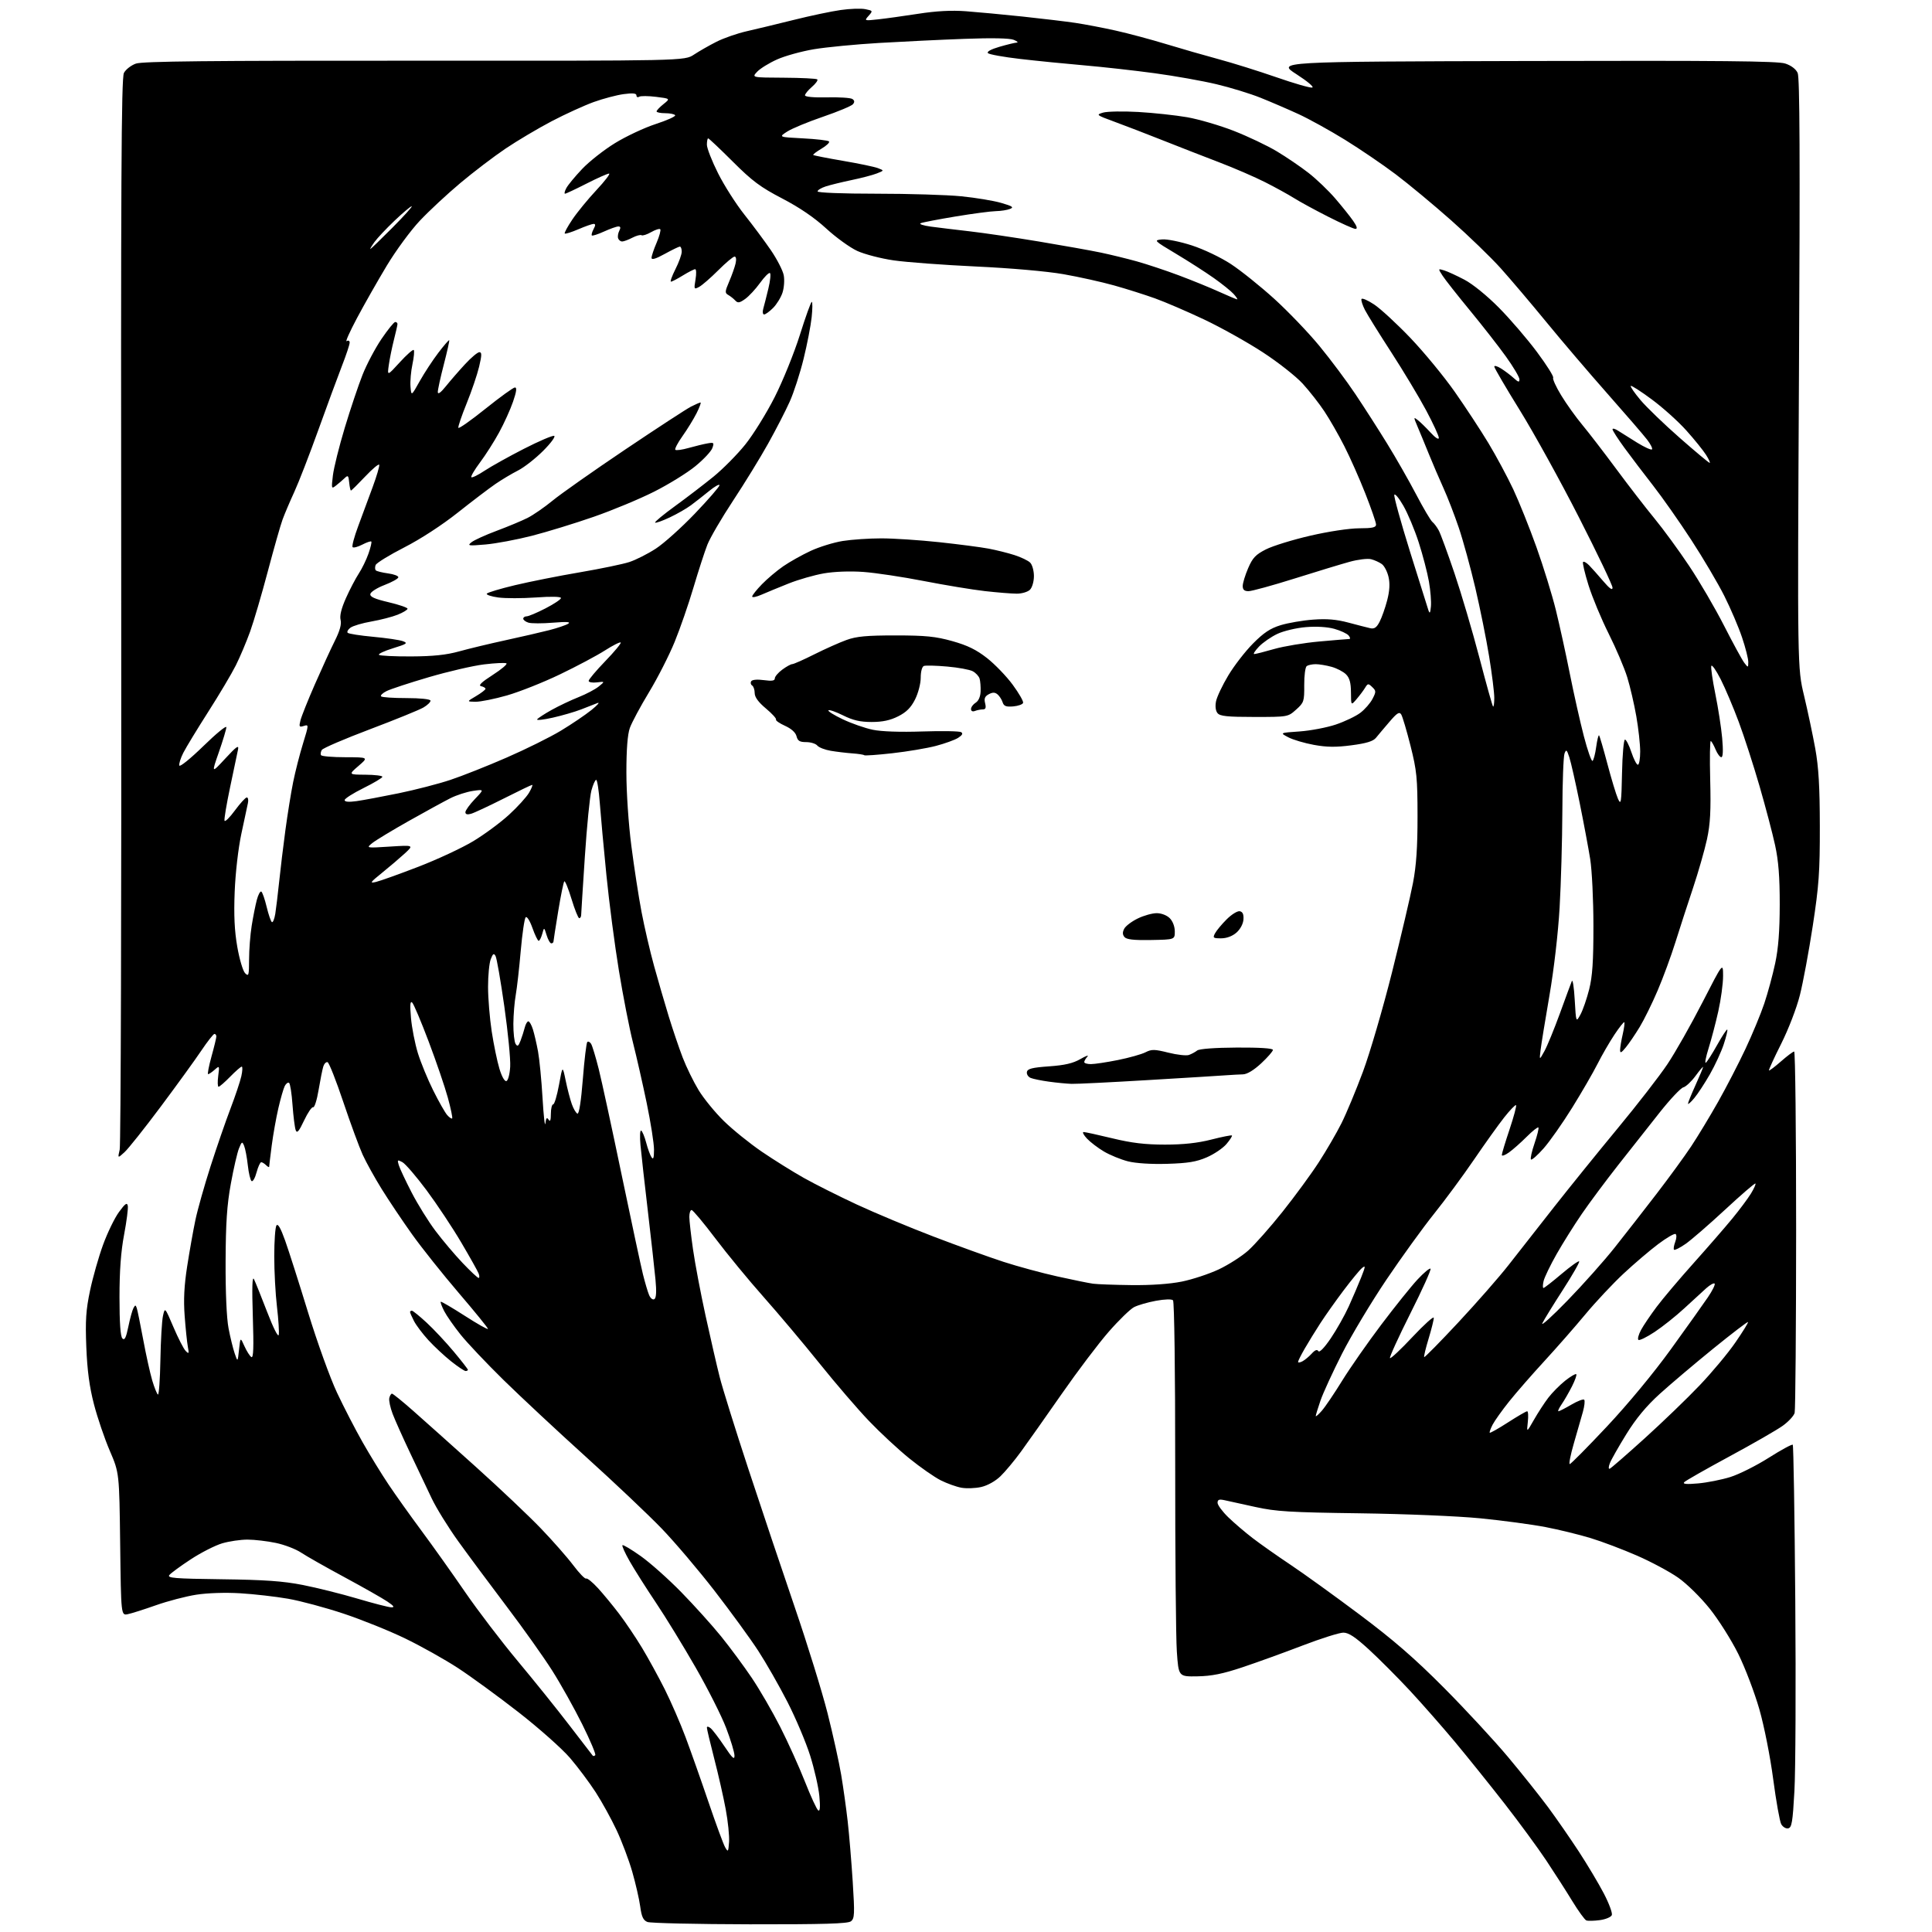 <?xml version="1.0" encoding="UTF-8" standalone="no"?>
<svg 
  version="1.1" 
  xmlns="http://www.w3.org/2000/svg" 
  xmlns:xlink="http://www.w3.org/1999/xlink" 
  xmlns:svg="http://www.w3.org/2000/svg"
  xmlns:rdf="http://www.w3.org/1999/02/22-rdf-syntax-ns#"
  xmlns:cc="http://creativecommons.org/ns#"
  xmlns:dc="http://purl.org/dc/elements/1.1/"
  viewBox="0 0 768 768"
  width="768"
  height="768"
>
<style>svg {background-color: white; }</style>"
<path stroke="none" fill="black" fill-rule="evenodd" d="M298.06,764.94C276.85,764.90 258.53,764.48 257.35,764.01C255.69,763.34 255.04,761.94 254.49,757.82C254.09,754.89 252.66,748.68 251.32,744.01C249.97,739.33 247.17,731.91 245.10,727.51C243.03,723.10 239.31,716.35 236.83,712.50C234.34,708.65 229.75,702.51 226.62,698.85C223.49,695.19 214.31,687.03 206.21,680.71C198.12,674.40 187.22,666.45 182.00,663.04C176.78,659.64 167.39,654.38 161.15,651.36C154.91,648.33 143.88,643.88 136.65,641.47C129.42,639.06 119.45,636.38 114.50,635.52C109.55,634.66 101.00,633.68 95.50,633.35C89.58,632.99 82.45,633.23 78.02,633.92C73.90,634.56 66.70,636.45 62.02,638.10C57.33,639.76 52.29,641.36 50.81,641.66C48.12,642.21 48.12,642.21 47.77,613.86C47.42,585.50 47.42,585.50 43.65,576.72C41.57,571.89 38.74,563.57 37.35,558.22C35.55,551.28 34.68,544.78 34.31,535.50C33.89,524.89 34.16,520.75 35.80,513.00C36.90,507.77 39.23,499.58 40.98,494.79C42.73,490.00 45.57,484.15 47.30,481.79C49.74,478.44 50.51,477.90 50.80,479.30C51.00,480.29 50.34,485.47 49.33,490.80C48.06,497.53 47.50,505.15 47.50,515.70C47.50,525.87 47.88,531.28 48.66,532.06C49.53,532.93 50.11,531.79 51.02,527.36C51.68,524.14 52.59,520.83 53.04,520.00C53.77,518.67 53.92,518.67 54.37,520.00C54.65,520.83 55.80,526.46 56.93,532.53C58.05,538.59 59.67,545.88 60.51,548.73C61.36,551.58 62.38,554.11 62.78,554.36C63.17,554.60 63.62,548.43 63.76,540.65C63.90,532.87 64.36,524.95 64.79,523.05C65.56,519.61 65.56,519.61 68.95,527.55C70.81,531.92 72.99,536.17 73.79,537.00C75.08,538.32 75.19,538.12 74.67,535.34C74.35,533.60 73.78,528.12 73.41,523.17C72.92,516.72 73.20,511.10 74.41,503.34C75.34,497.38 76.80,489.12 77.67,485.00C78.53,480.88 81.24,471.27 83.69,463.65C86.14,456.03 89.70,445.71 91.61,440.72C93.51,435.73 95.46,429.93 95.93,427.82C96.40,425.72 96.48,424.00 96.10,424.00C95.72,424.00 93.65,425.80 91.50,428.00C89.35,430.20 87.28,432.00 86.89,432.00C86.51,432.00 86.44,430.09 86.74,427.75C87.28,423.58 87.26,423.53 85.32,425.25C84.23,426.21 83.07,427.00 82.73,427.00C82.40,427.00 83.00,423.86 84.06,420.01C85.13,416.17 86.00,412.57 86.00,412.01C86.00,411.46 85.66,411.00 85.24,411.00C84.83,411.00 82.46,414.01 79.99,417.69C77.52,421.37 70.27,431.38 63.87,439.94C57.48,448.50 51.02,456.62 49.51,458.00C46.77,460.50 46.77,460.50 47.58,457.00C48.03,455.07 48.30,358.55 48.19,242.50C48.01,71.91 48.22,31.02 49.26,29.00C49.97,27.62 52.12,25.95 54.03,25.28C56.68,24.36 82.96,24.08 164.81,24.13C272.12,24.19 272.12,24.19 275.86,21.71C277.92,20.35 281.94,18.05 284.79,16.61C287.65,15.16 293.02,13.29 296.74,12.44C300.46,11.60 308.90,9.56 315.50,7.92C322.10,6.27 330.51,4.50 334.19,3.98C337.87,3.45 342.27,3.30 343.97,3.64C346.99,4.25 347.03,4.31 345.29,6.28C343.51,8.28 343.55,8.29 349.00,7.70C352.02,7.38 359.23,6.37 365.00,5.48C372.16,4.36 378.20,4.04 384.00,4.47C388.68,4.82 398.80,5.77 406.50,6.58C414.20,7.40 423.65,8.53 427.50,9.10C431.35,9.68 438.55,11.05 443.50,12.16C448.45,13.26 457.45,15.67 463.50,17.51C469.55,19.35 479.00,22.07 484.50,23.55C490.00,25.03 500.26,28.24 507.30,30.68C514.33,33.13 520.78,34.99 521.62,34.81C522.48,34.64 519.77,32.34 515.36,29.50C507.58,24.50 507.58,24.50 606.70,24.25C684.06,24.05 706.65,24.27 709.64,25.25C712.02,26.02 713.90,27.45 714.60,29.00C715.44,30.84 715.57,62.37 715.12,148.50C714.50,265.50 714.50,265.50 717.14,276.53C718.59,282.60 720.59,292.05 721.59,297.53C722.94,305.02 723.39,312.72 723.41,328.50C723.44,346.63 723.05,352.03 720.61,368.00C719.05,378.18 716.75,390.57 715.49,395.55C714.20,400.69 710.98,409.06 708.05,414.91C705.20,420.57 703.02,425.35 703.19,425.52C703.36,425.70 705.51,424.07 707.97,421.92C710.42,419.76 712.78,418.00 713.21,418.00C713.65,418.00 713.99,449.84 713.99,488.75C713.98,527.66 713.71,560.46 713.40,561.64C713.08,562.82 710.95,565.13 708.66,566.77C706.37,568.42 696.85,573.89 687.50,578.94C678.15,583.99 670.05,588.60 669.50,589.19C668.79,589.94 670.41,590.09 675.00,589.68C678.58,589.37 684.35,588.22 687.83,587.14C691.31,586.05 698.20,582.60 703.13,579.47C708.07,576.34 712.35,574.02 712.65,574.31C712.94,574.61 713.39,602.44 713.65,636.17C713.92,669.90 713.76,704.02 713.31,711.99C712.62,724.37 712.26,726.52 710.82,726.80C709.89,726.98 708.65,726.21 708.05,725.10C707.46,723.99 706.03,715.97 704.88,707.29C703.70,698.34 701.32,686.30 699.38,679.50C697.49,672.90 693.73,663.00 691.01,657.50C688.29,652.00 683.18,643.89 679.64,639.47C676.02,634.95 670.54,629.56 667.11,627.16C663.75,624.80 656.40,620.86 650.77,618.40C645.14,615.94 636.83,612.79 632.32,611.42C627.80,610.04 619.69,608.06 614.30,607.02C608.91,605.99 597.30,604.43 588.50,603.56C579.44,602.67 558.62,601.81 540.50,601.56C512.76,601.19 507.24,600.86 499.00,599.04C493.77,597.89 488.26,596.68 486.75,596.35C484.63,595.89 484.00,596.12 484.00,597.38C484.00,598.27 485.91,600.86 488.25,603.13C490.59,605.40 494.98,609.15 498.00,611.46C501.02,613.78 507.77,618.53 513.00,622.02C518.23,625.51 530.60,634.43 540.50,641.85C553.99,651.96 562.38,659.24 574.00,670.93C582.52,679.50 594.01,691.91 599.53,698.51C605.04,705.10 612.19,714.07 615.42,718.43C618.65,722.80 624.10,730.67 627.55,735.93C630.99,741.20 635.49,748.73 637.54,752.67C639.60,756.61 641.03,760.48 640.73,761.27C640.42,762.07 638.28,762.97 635.96,763.28C633.65,763.59 631.23,763.64 630.59,763.40C629.95,763.15 627.45,759.70 625.02,755.73C622.60,751.75 617.91,744.45 614.62,739.50C611.32,734.55 603.89,724.42 598.11,717.00C592.32,709.58 583.46,698.55 578.42,692.50C573.37,686.45 565.25,677.21 560.37,671.96C555.49,666.72 548.20,659.41 544.17,655.71C538.72,650.72 536.11,649.00 534.00,649.00C532.43,649.00 525.15,651.30 517.82,654.11C510.50,656.92 499.77,660.80 494.00,662.73C486.08,665.38 481.66,666.27 476.00,666.37C468.50,666.50 468.50,666.50 467.81,656.50C467.43,651.00 467.14,617.54 467.16,582.15C467.18,545.29 466.81,517.41 466.29,516.89C465.76,516.36 462.98,516.44 459.47,517.09C456.21,517.69 452.31,518.82 450.80,519.61C449.29,520.39 444.76,524.79 440.74,529.39C436.71,533.99 428.29,545.13 422.03,554.13C415.76,563.13 408.50,573.42 405.89,577.00C403.29,580.58 399.60,585.00 397.70,586.83C395.65,588.81 392.53,590.54 390.02,591.11C387.70,591.63 384.16,591.76 382.15,591.39C380.14,591.03 376.46,589.70 373.96,588.45C371.47,587.20 365.84,583.28 361.46,579.73C357.08,576.19 349.89,569.51 345.47,564.89C341.05,560.28 332.19,549.98 325.79,542.00C319.38,534.02 309.34,522.10 303.48,515.50C297.62,508.90 289.01,498.44 284.34,492.25C279.66,486.06 275.43,481.00 274.92,481.00C274.41,481.00 274.01,482.24 274.02,483.75C274.03,485.26 274.68,491.06 275.48,496.63C276.27,502.20 278.52,514.08 280.48,523.04C282.44,531.99 284.96,542.96 286.09,547.41C287.21,551.86 292.35,568.33 297.51,584.00C302.67,599.67 310.97,624.42 315.96,639.00C320.95,653.58 326.80,672.48 328.96,681.00C331.11,689.52 333.55,700.55 334.38,705.50C335.21,710.45 336.38,718.77 336.97,724.00C337.56,729.23 338.46,740.02 338.97,748.00C339.79,760.94 339.71,762.63 338.25,763.75C337.01,764.70 327.45,764.98 298.06,764.94zM289.81,732.24C289.98,729.89 289.39,724.04 288.49,719.24C287.60,714.43 285.55,705.39 283.93,699.14C282.32,692.90 281.00,687.33 281.00,686.77C281.00,686.19 281.64,686.28 282.50,687.00C283.32,687.68 285.80,690.94 288.00,694.23C291.15,698.95 291.99,699.72 291.97,697.86C291.95,696.56 290.47,691.64 288.67,686.93C286.88,682.21 281.43,671.41 276.57,662.93C271.70,654.44 264.56,642.77 260.68,637.00C256.81,631.23 252.14,623.85 250.30,620.61C248.45,617.37 247.16,614.50 247.43,614.24C247.69,613.97 250.97,615.92 254.70,618.57C258.44,621.22 265.70,627.68 270.84,632.94C275.98,638.20 283.10,646.10 286.66,650.50C290.22,654.90 295.71,662.33 298.86,667.00C302.00,671.67 307.09,680.45 310.16,686.50C313.24,692.55 317.66,702.34 319.99,708.26C322.32,714.18 324.69,719.31 325.27,719.67C325.98,720.11 326.12,718.26 325.70,713.91C325.36,710.38 323.71,703.16 322.04,697.86C320.37,692.57 316.32,682.99 313.04,676.58C309.76,670.17 304.53,661.01 301.41,656.22C298.29,651.42 290.52,640.75 284.14,632.50C277.76,624.25 268.26,613.05 263.02,607.61C257.78,602.18 244.28,589.39 233.00,579.20C221.72,569.01 206.96,555.23 200.18,548.59C193.41,541.94 185.70,533.80 183.07,530.50C180.43,527.20 177.50,523.00 176.56,521.16C175.62,519.32 175.01,517.66 175.20,517.47C175.39,517.28 179.69,519.80 184.77,523.06C189.85,526.33 193.99,528.66 193.97,528.25C193.96,527.84 188.74,521.42 182.39,514.00C176.03,506.57 167.68,496.09 163.83,490.70C159.99,485.32 154.56,477.22 151.76,472.71C148.96,468.20 145.54,462.03 144.16,459.00C142.79,455.98 139.32,446.55 136.46,438.04C133.61,429.54 130.80,422.43 130.22,422.24C129.64,422.05 128.88,422.81 128.52,423.94C128.16,425.07 127.32,429.26 126.65,433.25C125.99,437.24 125.01,440.34 124.48,440.14C123.96,439.94 122.34,442.31 120.88,445.41C118.84,449.75 118.07,450.64 117.55,449.27C117.18,448.30 116.61,443.77 116.28,439.22C115.96,434.66 115.34,430.71 114.90,430.44C114.46,430.17 113.69,430.74 113.19,431.72C112.69,432.70 111.55,436.65 110.66,440.50C109.77,444.35 108.58,451.02 108.02,455.32C107.46,459.62 107.00,463.43 107.00,463.77C107.00,464.12 106.46,463.86 105.80,463.20C105.14,462.54 104.26,462.00 103.84,462.00C103.42,462.00 102.59,463.81 101.99,466.03C101.40,468.25 100.51,469.81 100.02,469.51C99.54,469.21 98.86,466.39 98.51,463.23C98.16,460.08 97.51,456.60 97.05,455.50C96.28,453.66 96.12,453.74 95.00,456.50C94.33,458.15 92.87,464.45 91.77,470.50C90.22,478.98 89.74,486.08 89.68,501.50C89.63,513.74 90.08,524.02 90.85,528.00C91.53,531.58 92.63,536.08 93.29,538.00C94.48,541.50 94.48,541.50 95.02,536.50C95.55,531.50 95.55,531.50 97.17,535.13C98.07,537.12 99.30,539.07 99.92,539.45C100.75,539.96 100.90,535.66 100.50,523.32C100.13,511.76 100.27,507.12 100.96,508.50C101.51,509.60 103.86,515.45 106.19,521.50C108.65,527.91 110.57,531.72 110.80,530.63C111.02,529.60 110.70,524.57 110.10,519.46C109.49,514.34 109.01,505.29 109.02,499.33C109.02,493.37 109.41,487.90 109.88,487.16C110.46,486.24 111.55,488.12 113.35,493.16C114.79,497.20 118.91,510.11 122.51,521.86C126.12,533.63 131.27,547.91 133.99,553.66C136.70,559.41 141.26,568.25 144.14,573.31C147.01,578.36 151.62,585.88 154.38,590.00C157.13,594.12 163.06,602.45 167.55,608.50C172.04,614.55 179.83,625.51 184.87,632.85C189.91,640.19 199.35,652.56 205.85,660.35C212.35,668.13 221.63,679.67 226.47,686.00C231.32,692.33 235.44,697.69 235.64,697.92C235.84,698.15 236.28,698.05 236.62,697.71C236.96,697.37 234.63,691.84 231.44,685.42C228.25,679.00 222.88,669.40 219.51,664.09C216.14,658.77 208.01,647.32 201.44,638.65C194.87,629.97 186.23,618.33 182.23,612.78C178.23,607.23 173.44,599.50 171.59,595.60C169.74,591.69 165.87,583.55 163.00,577.50C160.13,571.45 157.01,564.48 156.07,562.00C155.13,559.52 154.53,556.71 154.75,555.75C154.97,554.79 155.45,554.00 155.82,554.00C156.20,554.00 159.95,557.04 164.16,560.75C168.37,564.46 179.62,574.52 189.16,583.10C198.70,591.68 210.34,602.70 215.03,607.60C219.73,612.49 225.52,619.08 227.90,622.24C230.28,625.40 232.57,627.76 233.00,627.50C233.42,627.24 235.52,628.93 237.65,631.26C239.79,633.59 243.59,638.20 246.10,641.50C248.61,644.80 252.72,650.90 255.23,655.06C257.73,659.21 261.80,666.64 264.27,671.56C266.73,676.48 270.44,685.00 272.50,690.50C274.56,696.00 278.67,707.61 281.62,716.30C284.57,724.98 287.55,733.08 288.24,734.30C289.42,736.35 289.52,736.22 289.81,732.24zM155.48,638.93C157.00,638.98 156.64,638.44 153.98,636.64C152.07,635.35 144.43,631.01 137.00,627.00C129.57,623.00 121.78,618.58 119.68,617.18C117.58,615.78 113.08,614.05 109.68,613.34C106.28,612.62 101.22,612.03 98.43,612.02C95.64,612.01 91.09,612.68 88.31,613.50C85.53,614.33 79.93,617.17 75.88,619.83C71.82,622.48 67.98,625.30 67.34,626.08C66.34,627.30 69.30,627.54 88.19,627.78C105.22,628.00 112.50,628.51 120.35,630.05C125.93,631.15 135.68,633.58 142.00,635.45C148.32,637.33 154.39,638.89 155.48,638.93zM639.89,583.84C640.40,583.65 646.64,578.22 653.77,571.77C660.90,565.32 670.73,555.85 675.61,550.72C680.50,545.60 686.91,537.92 689.85,533.64C692.80,529.37 695.05,525.72 694.85,525.53C694.66,525.34 688.42,530.11 681.00,536.13C673.58,542.16 664.03,550.24 659.78,554.09C654.43,558.95 650.35,563.86 646.48,570.12C643.41,575.09 640.46,580.28 639.94,581.66C639.38,583.12 639.37,584.03 639.89,583.84zM624.00,582.00C624.41,582.00 631.06,575.28 638.76,567.08C647.15,558.14 657.37,545.80 664.21,536.33C670.51,527.62 677.13,518.33 678.92,515.68C680.72,513.03 681.92,510.59 681.59,510.25C681.25,509.92 679.75,510.75 678.24,512.10C676.73,513.45 672.80,517.05 669.50,520.11C666.20,523.16 660.91,527.38 657.73,529.48C654.56,531.58 651.66,532.99 651.28,532.61C650.90,532.23 651.37,530.48 652.32,528.71C653.27,526.94 656.06,522.81 658.52,519.52C660.98,516.24 667.61,508.39 673.25,502.09C678.89,495.78 685.81,487.82 688.63,484.38C691.45,480.95 694.76,476.51 695.99,474.52C697.22,472.52 698.04,470.71 697.81,470.47C697.58,470.24 692.15,474.92 685.75,480.86C679.34,486.80 672.27,492.93 670.03,494.48C667.80,496.03 665.73,497.07 665.45,496.79C665.17,496.51 665.39,495.11 665.93,493.67C666.48,492.24 666.54,490.83 666.06,490.54C665.58,490.24 662.48,492.05 659.15,494.55C655.83,497.04 649.63,502.33 645.38,506.29C641.13,510.26 634.29,517.55 630.18,522.50C626.07,527.45 618.75,535.80 613.90,541.07C609.06,546.33 602.77,553.53 599.94,557.07C597.11,560.60 594.14,564.78 593.33,566.34C592.52,567.91 592.01,569.34 592.20,569.53C592.38,569.72 595.64,567.88 599.43,565.44C603.22,563.00 606.66,561.00 607.07,561.00C607.48,561.00 607.59,562.91 607.33,565.25C606.85,569.50 606.85,569.50 609.75,564.42C611.34,561.62 613.91,557.68 615.46,555.64C617.01,553.61 620.03,550.56 622.18,548.85C624.33,547.15 626.32,545.98 626.59,546.26C626.87,546.53 626.09,548.73 624.87,551.13C623.65,553.53 621.80,556.74 620.76,558.25C619.72,559.76 619.15,561.00 619.50,561.00C619.86,561.00 622.16,559.82 624.62,558.38C627.08,556.94 629.38,556.05 629.74,556.41C630.10,556.77 629.86,558.96 629.21,561.28C628.56,563.60 626.95,569.21 625.63,573.75C624.32,578.29 623.58,582.00 624.00,582.00zM525.44,560.80C526.75,559.32 530.40,553.92 533.56,548.80C536.72,543.69 543.73,533.65 549.13,526.50C554.53,519.35 560.99,511.30 563.50,508.61C566.00,505.92 568.32,503.99 568.66,504.33C569.00,504.67 565.39,512.68 560.63,522.13C555.88,531.59 552.24,539.57 552.54,539.87C552.84,540.17 556.87,536.39 561.49,531.46C566.12,526.53 569.92,523.11 569.95,523.84C569.98,524.58 569.05,528.32 567.89,532.15C566.72,535.97 565.94,539.27 566.14,539.46C566.34,539.66 572.45,533.45 579.72,525.66C586.99,517.87 595.99,507.60 599.72,502.82C603.45,498.05 611.56,487.70 617.75,479.82C623.94,471.95 635.34,457.85 643.08,448.50C650.83,439.15 659.72,427.68 662.83,423.02C665.95,418.36 672.20,407.33 676.72,398.52C684.94,382.50 684.94,382.50 684.95,388.00C684.95,391.02 684.10,397.32 683.05,402.00C682.01,406.68 680.26,413.31 679.18,416.74C678.10,420.18 677.61,422.74 678.08,422.45C678.56,422.15 680.59,418.98 682.59,415.40C684.59,411.83 686.40,409.07 686.62,409.28C686.83,409.50 686.20,412.13 685.21,415.13C684.22,418.13 681.74,423.49 679.71,427.04C677.68,430.59 674.89,434.85 673.51,436.50C672.14,438.15 671.01,439.15 671.00,438.73C671.00,438.30 672.35,434.98 674.00,431.34C675.65,427.70 677.00,424.47 677.00,424.16C677.00,423.86 675.65,425.44 674.00,427.69C672.35,429.93 670.16,431.99 669.13,432.25C668.11,432.52 663.92,436.96 659.83,442.12C655.73,447.28 648.32,456.68 643.35,463.00C638.38,469.32 631.84,478.10 628.83,482.50C625.81,486.90 621.29,494.10 618.79,498.50C616.29,502.90 613.95,507.74 613.60,509.25C613.25,510.76 613.23,512.00 613.55,512.00C613.88,512.00 617.09,509.50 620.69,506.45C624.29,503.40 627.46,501.13 627.74,501.41C628.02,501.69 625.12,506.77 621.29,512.71C617.46,518.64 613.78,524.62 613.11,526.00C612.45,527.38 616.94,523.33 623.08,517.00C629.23,510.68 637.69,501.18 641.88,495.89C646.07,490.61 653.55,481.02 658.50,474.58C663.45,468.14 669.65,459.64 672.27,455.69C674.90,451.73 679.71,443.77 682.97,438.00C686.23,432.23 691.12,422.77 693.83,417.00C696.55,411.23 699.92,403.10 701.32,398.94C702.72,394.78 704.67,387.58 705.66,382.94C706.93,376.99 707.46,370.08 707.47,359.50C707.48,348.57 706.98,342.19 705.63,336.00C704.62,331.32 701.83,320.75 699.44,312.50C697.05,304.25 693.34,292.77 691.19,287.00C689.04,281.23 685.80,273.57 683.99,270.00C682.17,266.43 680.50,264.05 680.27,264.72C680.04,265.39 680.76,270.40 681.87,275.85C682.99,281.31 684.21,289.19 684.59,293.38C685.03,298.33 684.92,301.00 684.26,301.00C683.70,301.00 682.68,299.64 681.99,297.98C681.30,296.32 680.44,294.77 680.08,294.55C679.72,294.33 679.61,301.28 679.83,310.00C680.15,322.36 679.86,327.57 678.54,333.67C677.60,337.98 675.11,346.68 673.00,353.00C670.88,359.32 667.75,369.00 666.02,374.50C664.30,380.00 661.12,388.65 658.95,393.72C656.79,398.79 653.58,405.32 651.82,408.22C650.06,411.12 647.59,414.77 646.31,416.33C644.45,418.60 644.00,418.80 644.02,417.33C644.04,416.32 644.50,413.53 645.06,411.12C645.61,408.71 645.90,406.56 645.69,406.35C645.48,406.14 643.70,408.38 641.74,411.33C639.79,414.28 636.76,419.51 635.02,422.96C633.28,426.41 628.74,434.25 624.94,440.37C621.14,446.49 616.04,453.75 613.61,456.50C611.18,459.25 608.92,461.24 608.59,460.91C608.26,460.59 608.90,457.71 610.00,454.50C611.10,451.29 611.79,448.46 611.53,448.19C611.26,447.93 609.16,449.60 606.85,451.91C604.54,454.22 601.38,457.02 599.83,458.12C598.27,459.23 597.00,459.68 597.00,459.12C597.00,458.57 598.38,453.99 600.07,448.96C601.75,443.92 602.92,439.59 602.65,439.32C602.39,439.06 600.29,441.23 597.98,444.14C595.68,447.06 590.26,454.63 585.94,460.97C581.62,467.31 574.47,477.00 570.06,482.50C565.65,488.00 557.12,499.80 551.11,508.71C545.10,517.63 537.18,530.84 533.50,538.07C529.83,545.30 525.96,553.71 524.91,556.76C523.86,559.82 523.01,562.58 523.03,562.91C523.05,563.23 524.13,562.29 525.44,560.80zM185.09,545.00C184.59,545.00 182.00,543.27 179.34,541.16C176.68,539.04 172.63,535.27 170.33,532.77C168.04,530.27 165.46,526.85 164.58,525.16C163.71,523.48 163.00,521.85 163.00,521.55C163.00,521.25 163.34,521.02 163.75,521.03C164.16,521.05 166.80,523.19 169.60,525.78C172.41,528.38 177.25,533.54 180.35,537.26C183.46,540.98 186.00,544.25 186.00,544.51C186.00,544.78 185.59,545.00 185.09,545.00zM517.76,541.13C518.73,540.61 520.38,539.23 521.44,538.07C522.74,536.63 523.58,536.32 524.06,537.09C524.49,537.79 526.42,535.80 529.00,532.01C531.32,528.58 534.55,522.86 536.16,519.31C537.77,515.75 539.99,510.55 541.10,507.76C542.84,503.34 542.88,502.86 541.42,504.07C540.49,504.83 537.19,508.85 534.08,512.98C530.96,517.12 526.81,522.98 524.86,526.00C522.90,529.02 520.11,533.56 518.65,536.09C517.19,538.61 516.00,540.99 516.00,541.37C516.00,541.76 516.79,541.65 517.76,541.13zM260.12,516.43C260.87,515.96 261.02,513.44 260.56,508.62C260.19,504.70 258.83,492.50 257.54,481.50C256.24,470.50 254.92,458.66 254.60,455.20C254.28,451.73 254.41,449.13 254.89,449.43C255.36,449.72 256.25,451.89 256.87,454.23C257.48,456.58 258.43,459.18 258.97,460.00C259.71,461.11 259.97,460.33 259.98,457.00C259.98,454.52 258.67,446.20 257.08,438.50C255.48,430.80 253.01,419.95 251.60,414.38C250.19,408.81 247.68,395.99 246.03,385.88C244.37,375.77 242.14,358.73 241.07,348.00C240.00,337.27 238.81,324.34 238.43,319.25C238.05,314.16 237.40,310.00 236.99,310.00C236.58,310.00 235.73,311.91 235.09,314.25C234.46,316.59 233.29,328.40 232.49,340.50C231.70,352.60 231.03,363.06 231.02,363.75C231.01,364.44 230.66,365.00 230.25,364.99C229.84,364.99 228.46,361.56 227.19,357.38C225.92,353.20 224.63,350.04 224.32,350.35C224.01,350.66 222.92,355.99 221.90,362.20C220.88,368.42 220.03,373.84 220.02,374.25C220.01,374.66 219.62,375.00 219.14,375.00C218.67,375.00 217.84,373.54 217.29,371.75C216.29,368.50 216.29,368.50 215.54,371.25C215.12,372.76 214.49,374.00 214.13,374.00C213.77,374.00 212.65,371.70 211.65,368.88C210.62,365.98 209.46,364.14 208.96,364.64C208.49,365.11 207.60,371.13 207.00,378.00C206.40,384.88 205.51,392.75 205.02,395.50C204.52,398.25 204.10,403.43 204.07,407.00C204.05,410.57 204.45,414.16 204.96,414.97C205.70,416.14 206.09,415.88 206.93,413.67C207.51,412.15 208.26,409.81 208.60,408.46C208.94,407.11 209.58,406.00 210.03,406.00C210.48,406.00 211.30,407.46 211.86,409.25C212.41,411.04 213.33,414.98 213.88,418.00C214.44,421.02 215.25,429.35 215.67,436.50C216.09,443.65 216.60,448.18 216.80,446.58C217.07,444.39 217.39,444.01 218.07,445.08C218.70,446.07 218.97,445.37 218.98,442.75C218.99,440.69 219.40,439.00 219.90,439.00C220.39,439.00 221.43,435.51 222.21,431.25C223.62,423.50 223.62,423.50 224.86,429.50C225.53,432.80 226.64,437.04 227.31,438.92C227.98,440.80 228.99,442.50 229.55,442.68C230.19,442.90 231.00,437.70 231.69,428.95C232.30,421.20 233.10,414.57 233.46,414.21C233.81,413.85 234.50,414.19 234.98,414.96C235.46,415.74 236.81,420.23 238.00,424.94C239.18,429.65 243.28,448.57 247.11,467.00C250.95,485.43 254.75,503.20 255.57,506.50C256.39,509.80 257.49,513.54 258.03,514.81C258.59,516.12 259.49,516.82 260.12,516.43zM449.79,510.85C457.52,510.94 464.95,510.42 469.79,509.45C474.03,508.59 480.65,506.40 484.50,504.59C488.35,502.77 493.60,499.41 496.17,497.12C498.74,494.83 504.88,487.91 509.80,481.73C514.72,475.55 521.23,466.68 524.25,462.00C527.28,457.32 531.33,450.35 533.26,446.50C535.19,442.65 539.03,433.43 541.80,426.00C544.56,418.57 549.76,400.80 553.35,386.50C556.93,372.20 560.68,356.23 561.68,351.00C563.00,344.11 563.50,336.82 563.49,324.50C563.48,309.26 563.19,306.36 560.71,296.50C559.18,290.45 557.52,284.83 557.01,284.02C556.27,282.82 555.36,283.38 552.30,286.97C550.21,289.40 547.81,292.25 546.97,293.29C545.86,294.66 543.16,295.49 537.27,296.26C531.11,297.08 527.44,297.04 522.30,296.10C518.56,295.42 513.97,294.06 512.11,293.08C508.72,291.30 508.72,291.30 516.61,290.76C520.95,290.45 527.42,289.22 531.00,288.02C534.58,286.81 538.96,284.72 540.75,283.36C542.54,282.01 544.72,279.51 545.59,277.82C547.06,274.99 547.05,274.62 545.49,273.13C543.93,271.62 543.72,271.64 542.65,273.39C542.02,274.44 540.50,276.46 539.28,277.89C537.06,280.50 537.06,280.50 537.03,275.25C537.01,271.42 536.48,269.48 535.06,268.06C534.00,267.00 531.41,265.65 529.31,265.07C527.22,264.49 524.38,264.02 523.00,264.02C521.62,264.03 520.03,264.36 519.45,264.77C518.87,265.17 518.42,268.57 518.45,272.33C518.50,278.81 518.33,279.31 515.23,282.08C511.97,285.00 511.96,285.00 498.61,285.00C487.94,285.00 484.99,284.70 484.00,283.50C483.22,282.56 483.00,280.77 483.39,278.78C483.75,277.00 485.93,272.39 488.25,268.53C490.56,264.66 494.98,258.95 498.06,255.84C502.33,251.53 504.95,249.78 509.08,248.52C512.06,247.61 517.88,246.61 522.00,246.31C527.44,245.90 531.28,246.23 536.00,247.49C539.58,248.45 543.48,249.45 544.67,249.72C546.33,250.09 547.22,249.48 548.42,247.15C549.29,245.47 550.64,241.65 551.42,238.65C552.39,234.92 552.57,232.01 551.97,229.38C551.50,227.28 550.30,224.96 549.30,224.23C548.31,223.51 546.38,222.63 545.01,222.29C543.64,221.94 539.81,222.41 536.51,223.32C533.20,224.23 523.33,227.23 514.56,229.99C505.79,232.75 497.58,235.00 496.31,235.00C494.64,235.00 494.00,234.43 494.00,232.94C494.00,231.80 494.97,228.62 496.15,225.88C497.93,221.73 499.14,220.46 503.24,218.38C505.97,217.00 513.89,214.55 520.85,212.95C528.09,211.27 536.38,210.02 540.25,210.01C545.56,210.00 547.00,209.68 547.00,208.51C547.00,207.69 545.10,202.18 542.77,196.26C540.45,190.34 536.67,181.83 534.38,177.34C532.10,172.85 528.53,166.62 526.45,163.50C524.38,160.37 520.50,155.43 517.84,152.51C515.17,149.60 508.03,143.97 501.95,140.02C495.88,136.06 485.42,130.21 478.71,127.03C471.99,123.85 463.20,120.07 459.17,118.62C455.14,117.17 447.82,114.85 442.89,113.47C437.97,112.09 428.90,110.07 422.72,108.99C416.12,107.84 401.83,106.58 388.00,105.94C375.07,105.33 360.36,104.24 355.29,103.51C350.23,102.78 343.71,101.09 340.79,99.76C337.88,98.42 332.31,94.40 328.41,90.81C323.69,86.48 317.84,82.49 310.94,78.90C302.28,74.39 299.04,71.98 291.30,64.25C286.20,59.16 281.79,55.00 281.51,55.00C281.23,55.00 281.00,56.13 281.00,57.52C281.00,58.91 283.00,64.02 285.44,68.88C287.88,73.74 292.59,81.13 295.91,85.31C299.23,89.48 303.96,95.85 306.43,99.45C308.89,103.05 311.20,107.54 311.55,109.43C311.91,111.32 311.68,114.43 311.05,116.35C310.42,118.26 308.74,120.99 307.32,122.41C305.89,123.84 304.29,125.00 303.75,125.00C303.21,125.00 303.05,123.99 303.40,122.75C303.76,121.51 304.67,117.91 305.43,114.75C306.20,111.59 306.48,108.79 306.06,108.54C305.64,108.28 303.87,110.05 302.12,112.48C300.37,114.91 297.72,117.77 296.22,118.84C293.97,120.44 293.29,120.54 292.26,119.44C291.59,118.71 290.33,117.73 289.49,117.25C288.11,116.48 288.15,115.89 289.85,111.94C290.90,109.50 292.05,106.26 292.40,104.75C292.78,103.10 292.62,102.00 292.00,102.00C291.42,102.00 288.50,104.45 285.51,107.45C282.51,110.45 279.10,113.41 277.93,114.04C275.87,115.14 275.82,115.04 276.48,111.09C276.86,108.84 276.80,107.00 276.34,107.01C275.88,107.01 273.70,108.12 271.50,109.47C269.30,110.83 267.15,111.95 266.73,111.97C266.31,111.99 267.10,109.76 268.48,107.03C269.87,104.30 271.00,101.15 271.00,100.03C271.00,98.91 270.66,98.01 270.25,98.02C269.84,98.03 267.14,99.34 264.25,100.93C260.67,102.91 259.00,103.40 259.00,102.50C259.00,101.76 259.91,99.04 261.03,96.44C262.14,93.84 262.78,91.45 262.46,91.13C262.14,90.80 260.51,91.32 258.85,92.27C257.18,93.23 255.46,93.78 255.02,93.51C254.57,93.24 252.92,93.68 251.35,94.50C249.78,95.32 247.97,95.99 247.33,95.99C246.69,96.00 245.96,95.44 245.72,94.75C245.47,94.06 245.68,92.71 246.17,91.75C246.80,90.52 246.69,90.01 245.79,90.02C245.08,90.03 242.52,90.94 240.10,92.04C237.68,93.14 235.51,93.84 235.27,93.60C235.03,93.37 235.34,92.23 235.95,91.09C236.76,89.58 236.77,89.00 235.97,89.00C235.37,89.00 232.64,89.96 229.90,91.14C227.17,92.31 224.74,93.07 224.50,92.83C224.25,92.59 225.62,90.07 227.54,87.22C229.45,84.38 233.76,79.12 237.12,75.53C240.48,71.94 242.72,69.00 242.10,69.00C241.48,69.00 237.44,70.80 233.12,73.00C228.80,75.20 224.97,77.00 224.60,77.00C224.23,77.00 224.47,76.00 225.12,74.78C225.77,73.55 228.59,70.14 231.39,67.19C234.18,64.23 240.06,59.60 244.46,56.90C248.86,54.19 256.15,50.77 260.67,49.30C265.19,47.83 268.66,46.26 268.38,45.81C268.11,45.37 266.33,45.00 264.44,45.00C262.55,45.00 261.00,44.68 261.00,44.29C261.00,43.90 262.23,42.59 263.74,41.39C266.48,39.20 266.48,39.20 260.82,38.50C257.70,38.11 254.67,38.09 254.08,38.45C253.48,38.82 253.00,38.58 253.00,37.93C253.00,37.08 251.56,36.93 247.94,37.41C245.16,37.78 239.79,39.20 236.01,40.56C232.23,41.93 224.72,45.35 219.32,48.18C213.92,51.01 205.68,55.90 201.00,59.05C196.32,62.20 188.22,68.37 183.00,72.75C177.78,77.13 170.53,83.87 166.90,87.73C163.26,91.58 157.35,99.63 153.75,105.61C150.15,111.60 144.83,120.96 141.92,126.42C139.02,131.88 137.17,136.01 137.82,135.61C138.50,135.19 139.00,135.45 139.00,136.21C139.00,136.95 137.61,141.14 135.90,145.52C134.20,149.91 129.97,161.38 126.51,171.00C123.05,180.62 118.78,191.65 117.01,195.50C115.24,199.35 113.14,204.30 112.33,206.50C111.52,208.70 108.89,217.95 106.48,227.05C104.07,236.15 100.90,246.95 99.43,251.05C97.95,255.15 95.40,261.20 93.74,264.50C92.09,267.80 87.17,276.08 82.81,282.90C78.45,289.73 73.98,297.07 72.88,299.23C71.78,301.38 71.07,303.68 71.29,304.32C71.51,304.97 75.81,301.48 80.85,296.57C85.88,291.66 89.99,288.28 89.98,289.07C89.97,289.86 88.63,294.32 87.00,299.00C84.03,307.50 84.03,307.50 89.58,301.50C94.05,296.67 95.03,295.99 94.61,298.00C94.33,299.38 92.92,306.05 91.49,312.84C90.06,319.62 89.05,325.65 89.25,326.24C89.44,326.83 91.31,324.99 93.39,322.15C95.47,319.32 97.59,317.00 98.10,317.00C98.62,317.00 98.82,318.01 98.55,319.25C98.28,320.49 97.11,326.00 95.93,331.50C94.71,337.24 93.58,347.03 93.29,354.50C92.92,363.82 93.21,370.02 94.33,376.40C95.18,381.30 96.58,386.01 97.44,386.87C98.85,388.28 99.00,387.77 99.01,381.46C99.01,377.63 99.48,371.57 100.05,368.00C100.62,364.43 101.54,359.80 102.09,357.72C102.64,355.64 103.45,354.16 103.88,354.42C104.31,354.69 105.26,357.42 106.00,360.50C106.74,363.58 107.68,366.30 108.08,366.55C108.49,366.80 109.09,365.32 109.43,363.25C109.76,361.19 110.45,355.45 110.97,350.50C111.48,345.55 112.60,336.32 113.45,330.00C114.30,323.68 115.69,315.06 116.54,310.86C117.39,306.66 119.15,299.78 120.45,295.57C122.77,288.03 122.78,287.94 120.77,288.57C118.94,289.15 118.80,288.92 119.44,286.36C119.83,284.79 122.41,278.32 125.18,272.00C127.95,265.68 131.52,257.89 133.12,254.70C135.10,250.74 135.82,248.12 135.39,246.41C134.97,244.76 135.70,241.84 137.54,237.71C139.07,234.29 141.36,229.93 142.62,228.00C143.89,226.07 145.62,222.52 146.47,220.09C147.32,217.67 147.83,215.50 147.60,215.27C147.37,215.04 145.75,215.59 144.00,216.50C142.25,217.41 140.52,217.86 140.17,217.50C139.81,217.14 140.80,213.40 142.38,209.18C143.95,204.95 146.54,197.94 148.15,193.59C149.75,189.24 150.92,185.27 150.75,184.76C150.58,184.25 148.07,186.35 145.17,189.42C142.26,192.49 139.72,195.00 139.51,195.00C139.30,195.00 138.99,193.56 138.81,191.81C138.54,189.00 138.32,188.79 137.00,190.06C136.17,190.85 134.63,192.18 133.58,193.00C131.74,194.45 131.70,194.31 132.33,189.00C132.69,185.97 134.82,177.43 137.06,170.00C139.30,162.57 142.48,153.12 144.11,149.00C145.74,144.88 149.13,138.46 151.64,134.75C154.16,131.04 156.61,128.00 157.11,128.00C157.60,128.00 158.00,128.36 158.00,128.79C158.00,129.22 157.37,132.04 156.60,135.04C155.84,138.04 154.92,142.53 154.57,145.00C153.92,149.50 153.92,149.50 158.91,144.03C161.65,141.02 164.15,138.82 164.47,139.13C164.78,139.45 164.55,141.99 163.96,144.77C163.36,147.56 163.01,151.56 163.18,153.67C163.50,157.50 163.50,157.50 166.86,151.50C168.71,148.20 172.04,143.13 174.26,140.22C176.47,137.32 178.41,135.08 178.57,135.24C178.73,135.39 177.76,139.73 176.43,144.87C175.09,150.01 174.02,154.96 174.03,155.86C174.06,156.91 175.22,156.07 177.28,153.50C179.05,151.30 182.47,147.36 184.89,144.75C187.30,142.14 189.85,140.00 190.55,140.00C191.57,140.00 191.55,141.14 190.46,145.75C189.71,148.91 187.48,155.48 185.50,160.36C183.52,165.23 182.04,169.59 182.20,170.06C182.37,170.53 187.22,167.11 193.00,162.47C198.78,157.84 204.04,154.03 204.70,154.02C205.53,154.01 205.31,155.71 203.94,159.68C202.86,162.81 200.37,168.32 198.39,171.93C196.42,175.55 193.01,180.90 190.81,183.83C188.62,186.76 187.07,189.40 187.37,189.70C187.67,190.00 190.04,188.84 192.64,187.11C195.24,185.39 202.26,181.48 208.24,178.42C214.21,175.37 219.63,173.04 220.29,173.26C220.94,173.48 218.97,176.16 215.91,179.22C212.85,182.28 208.36,185.79 205.92,187.03C203.49,188.26 199.47,190.66 197.00,192.35C194.53,194.04 187.78,199.17 182.00,203.75C175.71,208.74 167.17,214.30 160.69,217.61C154.75,220.65 149.63,223.80 149.32,224.61C149.01,225.42 149.04,226.38 149.40,226.73C149.75,227.08 151.94,227.62 154.27,227.94C156.60,228.25 158.43,228.95 158.35,229.50C158.27,230.05 155.79,231.42 152.85,232.55C149.91,233.67 147.38,235.28 147.22,236.11C147.00,237.23 148.86,238.07 154.46,239.39C158.61,240.37 162.00,241.53 162.00,241.98C162.00,242.42 160.24,243.49 158.09,244.35C155.95,245.21 151.25,246.42 147.66,247.05C144.07,247.67 140.32,248.78 139.32,249.51C138.32,250.24 137.83,251.16 138.22,251.55C138.61,251.95 143.19,252.66 148.39,253.14C153.59,253.62 158.89,254.40 160.17,254.88C162.23,255.65 161.76,255.98 156.23,257.69C152.78,258.75 150.27,259.93 150.65,260.31C151.02,260.69 156.77,260.97 163.42,260.94C172.17,260.90 177.43,260.35 182.50,258.94C186.35,257.87 194.66,255.87 200.97,254.50C207.27,253.13 215.08,251.33 218.31,250.50C221.55,249.67 224.94,248.52 225.85,247.95C227.03,247.20 225.33,247.08 219.79,247.53C215.56,247.88 211.17,247.87 210.04,247.51C208.92,247.16 208.00,246.45 208.00,245.93C208.00,245.42 208.61,245.00 209.36,245.00C210.11,245.00 213.48,243.57 216.86,241.83C220.24,240.09 223.00,238.24 223.00,237.73C223.00,237.15 219.11,237.06 213.07,237.50C207.60,237.89 200.85,237.89 198.07,237.51C195.28,237.13 193.23,236.44 193.51,235.99C193.78,235.54 198.85,234.02 204.76,232.61C210.67,231.20 222.25,228.90 230.50,227.50C238.75,226.09 247.61,224.26 250.19,223.41C252.76,222.57 257.49,220.18 260.69,218.10C263.88,216.03 270.89,209.74 276.25,204.14C281.61,198.53 286.00,193.47 286.00,192.89C286.00,192.31 284.16,193.33 281.91,195.17C279.67,197.00 276.40,199.56 274.66,200.85C272.92,202.15 269.11,204.33 266.19,205.70C263.26,207.08 260.66,208.00 260.41,207.74C260.15,207.48 263.74,204.52 268.38,201.15C273.02,197.78 279.89,192.51 283.66,189.45C287.42,186.38 293.10,180.64 296.27,176.69C299.44,172.74 304.69,164.28 307.93,157.89C311.17,151.51 315.68,140.37 317.96,133.14C320.23,125.91 322.36,120.00 322.69,120.00C323.02,120.00 323.00,122.74 322.65,126.09C322.30,129.44 320.86,136.88 319.44,142.64C318.03,148.39 315.55,156.05 313.92,159.67C312.30,163.29 308.43,170.81 305.32,176.38C302.22,181.95 295.96,192.13 291.42,199.01C286.88,205.89 282.28,213.76 281.20,216.51C280.12,219.25 277.64,226.90 275.68,233.50C273.73,240.10 270.36,249.85 268.18,255.17C266.01,260.49 261.43,269.49 257.99,275.17C254.55,280.85 251.13,287.24 250.37,289.38C249.46,291.95 249.00,297.91 249.00,307.09C249.00,314.98 249.84,327.50 250.97,336.23C252.05,344.65 253.87,356.48 255.02,362.52C256.17,368.56 258.41,378.23 260.01,384.00C261.60,389.77 264.22,398.77 265.82,404.00C267.43,409.23 269.92,416.59 271.37,420.37C272.82,424.15 275.67,429.99 277.71,433.35C279.76,436.71 284.29,442.26 287.80,445.68C291.30,449.10 298.07,454.56 302.83,457.81C307.60,461.06 315.10,465.74 319.50,468.22C323.90,470.70 333.35,475.44 340.50,478.77C347.65,482.10 361.38,487.84 371.00,491.52C380.62,495.20 393.16,499.73 398.85,501.58C404.54,503.43 414.21,506.05 420.35,507.41C426.48,508.77 432.85,510.07 434.50,510.29C436.15,510.52 443.03,510.77 449.79,510.85zM190.25,508.00C190.63,508.00 190.64,507.21 190.27,506.25C189.90,505.29 186.77,499.70 183.31,493.84C179.86,487.98 173.67,478.67 169.57,473.15C165.46,467.64 161.14,462.61 159.96,461.98C157.99,460.92 157.87,461.02 158.52,463.16C158.91,464.45 161.20,469.32 163.61,474.00C166.02,478.68 170.30,485.57 173.12,489.31C175.94,493.06 180.79,498.79 183.90,502.06C187.01,505.33 189.86,508.00 190.25,508.00zM464.00,462.64C457.61,462.83 451.50,462.44 448.38,461.65C445.57,460.93 441.29,459.19 438.88,457.77C436.47,456.35 433.41,454.02 432.08,452.60C430.74,451.17 430.15,450.00 430.76,450.00C431.37,450.00 436.51,451.12 442.19,452.50C449.85,454.36 455.22,455.00 463.09,455.00C470.41,455.00 476.09,454.38 481.51,453.00C485.81,451.90 489.50,451.17 489.71,451.37C489.91,451.58 488.95,453.10 487.56,454.74C486.18,456.39 482.67,458.77 479.77,460.03C475.62,461.84 472.27,462.39 464.00,462.64zM179.74,444.59C179.98,444.36 179.20,440.64 178.02,436.33C176.84,432.02 173.41,421.98 170.40,414.02C167.39,406.05 164.44,399.07 163.84,398.52C163.05,397.78 162.92,399.49 163.37,404.63C163.71,408.55 164.95,414.85 166.11,418.63C167.28,422.41 170.03,429.10 172.23,433.50C174.42,437.90 176.92,442.29 177.77,443.26C178.62,444.22 179.51,444.82 179.74,444.59zM426.00,430.85C424.07,430.79 420.02,430.40 417.00,429.98C413.98,429.57 410.69,428.90 409.70,428.49C408.71,428.08 408.04,427.02 408.21,426.12C408.46,424.84 410.28,424.37 417.01,423.89C423.26,423.45 426.55,422.68 429.50,420.98C431.70,419.71 432.94,419.28 432.25,420.03C431.56,420.78 431.00,421.76 431.00,422.20C431.00,422.64 432.19,423.00 433.65,423.00C435.11,423.00 439.95,422.27 444.40,421.38C448.86,420.48 453.77,419.10 455.33,418.31C457.80,417.05 458.92,417.07 464.45,418.45C467.92,419.32 471.60,419.73 472.63,419.36C473.66,418.99 475.13,418.20 475.90,417.59C476.76,416.93 482.90,416.47 491.65,416.42C500.69,416.37 506.00,416.71 506.00,417.35C506.00,417.91 503.91,420.30 501.36,422.68C498.46,425.38 495.75,427.03 494.11,427.07C492.68,427.11 489.70,427.27 487.50,427.43C485.30,427.60 471.35,428.46 456.50,429.34C441.65,430.23 427.93,430.91 426.00,430.85zM201.31,429.74C201.98,429.51 202.64,427.00 202.81,423.99C202.98,421.05 201.93,410.30 200.48,400.10C199.03,389.90 197.46,380.86 196.99,380.03C196.31,378.80 195.93,379.06 195.07,381.32C194.48,382.86 194.00,387.81 194.01,392.32C194.01,396.82 194.67,404.77 195.46,410.00C196.26,415.23 197.64,421.89 198.52,424.81C199.47,427.98 200.60,429.97 201.31,429.74zM613.94,417.83C615.06,415.81 617.82,409.06 620.09,402.83C622.35,396.60 624.49,390.82 624.83,390.00C625.18,389.18 625.70,392.55 625.98,397.50C626.50,406.50 626.50,406.50 628.26,403.29C629.22,401.52 630.78,397.02 631.72,393.29C633.02,388.09 633.42,382.16 633.41,368.00C633.41,357.82 632.83,345.90 632.13,341.50C631.42,337.10 629.53,326.98 627.91,319.00C626.29,311.02 624.46,302.93 623.83,301.02C622.83,297.97 622.59,297.78 621.92,299.52C621.49,300.61 621.10,310.95 621.06,322.50C621.01,334.05 620.52,351.27 619.97,360.77C619.38,370.94 617.72,385.34 615.92,395.77C614.24,405.52 612.65,415.30 612.39,417.50C611.91,421.50 611.91,421.50 613.94,417.83zM457.55,373.67C450.66,373.79 447.81,373.47 446.99,372.48C446.19,371.52 446.17,370.56 446.91,369.16C447.49,368.08 449.92,366.25 452.30,365.10C454.68,363.94 458.06,363.00 459.82,363.00C461.67,363.00 463.84,363.84 465.00,365.00C466.18,366.18 467.00,368.33 467.00,370.25C467.00,373.50 467.00,373.50 457.55,373.67zM485.41,373.00C482.24,373.00 482.02,372.82 483.00,371.00C483.59,369.89 485.67,367.39 487.63,365.44C489.58,363.49 491.93,362.04 492.84,362.23C494.00,362.47 494.44,363.47 494.29,365.54C494.16,367.29 493.01,369.42 491.48,370.75C489.86,372.16 487.58,373.00 485.41,373.00zM149.50,350.57C151.15,350.18 158.69,347.48 166.25,344.57C173.81,341.66 183.64,337.08 188.11,334.39C192.57,331.70 198.99,326.96 202.36,323.86C205.74,320.76 209.31,316.83 210.31,315.11C211.30,313.40 211.86,312.00 211.55,312.00C211.24,312.00 206.15,314.44 200.24,317.43C194.33,320.41 188.49,323.14 187.25,323.49C185.76,323.92 185.00,323.71 185.00,322.86C185.00,322.16 186.69,319.82 188.75,317.66C192.50,313.74 192.50,313.74 188.00,314.40C185.53,314.76 181.47,316.07 179.00,317.32C176.53,318.57 169.10,322.63 162.50,326.35C155.90,330.07 149.38,334.02 148.00,335.12C145.50,337.14 145.50,337.14 155.00,336.53C164.50,335.93 164.50,335.93 160.95,339.22C158.99,341.02 154.94,344.48 151.95,346.89C147.08,350.82 146.82,351.21 149.50,350.57zM644.78,307.25C644.93,299.96 645.46,294.00 645.95,294.00C646.44,294.00 647.59,296.25 648.50,299.00C649.41,301.75 650.57,304.00 651.08,304.00C651.59,304.00 652.00,301.64 652.00,298.75C652.00,295.86 651.30,289.56 650.46,284.74C649.62,279.92 648.00,272.95 646.86,269.24C645.72,265.53 642.40,257.73 639.47,251.89C636.55,246.06 632.94,237.38 631.45,232.61C629.96,227.83 628.99,223.68 629.29,223.38C629.59,223.08 630.66,223.67 631.67,224.69C632.67,225.71 635.19,228.53 637.25,230.95C639.83,233.98 641.00,234.81 641.00,233.60C641.00,232.63 635.00,220.06 627.66,205.67C620.33,191.28 609.75,172.12 604.16,163.09C598.57,154.07 594.00,146.25 594.00,145.73C594.00,145.20 595.24,145.56 596.75,146.52C598.26,147.48 600.51,149.18 601.75,150.31C603.59,151.98 604.00,152.06 604.00,150.78C604.00,149.92 601.58,145.84 598.63,141.73C595.68,137.62 589.23,129.36 584.29,123.37C579.36,117.39 574.49,111.20 573.46,109.62C571.60,106.74 571.60,106.74 574.05,107.48C575.40,107.89 579.04,109.56 582.14,111.19C585.43,112.92 591.14,117.56 595.86,122.33C600.30,126.82 607.09,134.72 610.94,139.89C614.79,145.05 617.70,149.67 617.41,150.15C617.11,150.63 618.54,153.78 620.59,157.14C622.63,160.51 626.41,165.79 628.98,168.88C631.55,171.97 637.65,179.90 642.54,186.50C647.42,193.10 654.26,201.95 657.73,206.16C661.19,210.37 667.37,218.81 671.44,224.92C675.52,231.02 681.79,241.75 685.36,248.76C688.94,255.77 692.55,262.40 693.40,263.50C694.92,265.47 694.94,265.47 694.97,263.18C694.99,261.90 693.88,257.50 692.50,253.41C691.13,249.31 687.95,241.88 685.44,236.89C682.94,231.90 677.03,221.89 672.32,214.66C667.61,207.42 660.77,197.68 657.13,193.02C653.48,188.35 648.36,181.61 645.75,178.04C643.14,174.47 641.00,171.14 641.00,170.66C641.00,170.17 642.01,170.43 643.25,171.24C644.49,172.05 647.89,174.18 650.80,175.97C653.72,177.77 656.37,178.97 656.69,178.64C657.01,178.32 656.15,176.58 654.76,174.78C653.38,172.97 646.28,164.75 638.99,156.50C631.70,148.25 620.76,135.43 614.68,128.00C608.60,120.58 600.44,110.97 596.56,106.64C592.68,102.32 583.79,93.73 576.80,87.54C569.82,81.36 559.92,73.14 554.80,69.28C549.69,65.42 540.61,59.25 534.64,55.56C528.66,51.87 520.34,47.27 516.14,45.34C511.94,43.41 505.15,40.49 501.06,38.85C496.97,37.21 489.09,34.79 483.56,33.48C478.03,32.16 466.98,30.19 459.00,29.11C451.02,28.03 438.43,26.62 431.00,25.98C423.57,25.34 412.14,24.20 405.58,23.44C399.02,22.68 393.24,21.64 392.73,21.13C392.16,20.56 393.92,19.58 397.30,18.60C400.33,17.72 403.41,16.97 404.15,16.94C404.89,16.90 404.38,16.41 403.00,15.84C401.40,15.18 394.38,15.03 383.50,15.44C374.15,15.78 358.85,16.52 349.50,17.07C340.15,17.62 328.47,18.75 323.55,19.57C318.62,20.40 312.02,22.22 308.88,23.64C305.73,25.05 302.18,27.24 300.98,28.52C298.81,30.83 298.81,30.83 311.55,30.89C318.55,30.93 324.56,31.23 324.89,31.56C325.23,31.90 324.26,33.24 322.75,34.54C321.24,35.84 320.00,37.35 320.00,37.90C320.00,38.50 323.47,38.82 328.75,38.70C333.56,38.59 338.08,38.88 338.80,39.34C339.72,39.93 339.79,40.55 339.06,41.43C338.49,42.12 333.15,44.35 327.20,46.39C321.25,48.42 314.83,51.08 312.94,52.29C309.50,54.50 309.50,54.50 319.17,55.00C324.48,55.27 329.15,55.82 329.54,56.21C329.93,56.60 328.60,57.89 326.58,59.08C324.57,60.27 323.08,61.41 323.28,61.61C323.48,61.81 328.78,62.85 335.07,63.93C341.36,65.00 347.63,66.31 349.00,66.84C351.50,67.79 351.50,67.79 348.52,68.96C346.89,69.60 342.39,70.78 338.52,71.58C334.66,72.39 330.04,73.52 328.25,74.10C326.46,74.68 325.00,75.57 325.00,76.08C325.00,76.61 334.78,77.00 348.39,77.00C361.26,77.00 376.45,77.46 382.14,78.03C387.84,78.60 394.98,79.78 398.00,80.66C402.49,81.96 403.13,82.40 401.50,83.05C400.40,83.50 397.87,83.89 395.88,83.93C393.88,83.97 386.68,84.92 379.88,86.05C373.07,87.18 366.82,88.38 366.00,88.72C365.18,89.06 366.98,89.67 370.00,90.08C373.02,90.48 380.00,91.33 385.50,91.96C391.00,92.59 403.38,94.41 413.00,96.01C422.62,97.61 433.69,99.59 437.60,100.41C441.50,101.23 447.93,102.80 451.89,103.90C455.84,105.00 463.34,107.49 468.55,109.44C473.77,111.40 481.01,114.34 484.65,116.00C488.30,117.65 491.51,119.00 491.79,119.00C492.08,119.00 491.45,118.05 490.40,116.88C489.36,115.72 485.80,112.85 482.50,110.52C479.20,108.18 472.45,103.85 467.50,100.89C458.63,95.58 458.55,95.50 461.96,95.17C463.88,94.99 469.16,96.06 473.81,97.57C478.54,99.11 485.33,102.35 489.35,105.00C493.28,107.58 501.01,113.78 506.53,118.78C512.04,123.79 520.14,132.23 524.51,137.55C528.89,142.87 535.31,151.46 538.77,156.64C542.24,161.82 547.91,170.66 551.37,176.28C554.84,181.90 560.04,191.00 562.92,196.50C565.80,202.00 568.72,206.95 569.42,207.50C570.11,208.05 571.25,209.58 571.95,210.90C572.66,212.22 575.46,219.87 578.18,227.90C580.90,235.93 585.35,251.02 588.08,261.43C590.80,271.84 593.24,280.58 593.51,280.85C593.78,281.11 594.00,279.57 594.00,277.42C594.00,275.26 593.08,267.88 591.96,261.00C590.85,254.12 588.37,241.86 586.47,233.74C584.56,225.62 581.60,214.82 579.88,209.74C578.16,204.66 575.42,197.57 573.79,194.00C572.17,190.43 569.56,184.35 568.00,180.50C566.44,176.65 564.41,171.72 563.48,169.55C561.86,165.72 561.86,165.64 563.65,167.04C564.67,167.83 566.94,170.06 568.71,171.99C570.55,174.01 571.93,174.90 571.96,174.08C571.98,173.30 569.70,168.35 566.89,163.08C564.07,157.81 557.83,147.43 553.02,140.00C548.20,132.57 543.50,125.01 542.57,123.18C541.64,121.36 541.02,119.43 541.20,118.89C541.38,118.35 543.64,119.31 546.22,121.02C548.80,122.73 555.32,128.75 560.71,134.39C566.09,140.04 573.99,149.63 578.25,155.70C582.51,161.78 588.55,170.97 591.66,176.12C594.77,181.28 599.21,189.55 601.54,194.50C603.86,199.45 608.02,209.82 610.78,217.55C613.54,225.27 617.01,236.52 618.49,242.55C619.97,248.57 622.47,259.96 624.04,267.86C625.61,275.76 628.11,286.88 629.59,292.58C631.07,298.28 632.63,302.73 633.05,302.47C633.47,302.21 634.13,299.72 634.51,296.93C634.89,294.15 635.41,292.07 635.65,292.32C635.89,292.56 637.38,297.65 638.96,303.63C640.54,309.61 642.43,315.85 643.16,317.50C644.38,320.22 644.53,319.26 644.78,307.25zM141.75,318.46C144.36,318.09 151.90,316.68 158.50,315.33C165.10,313.97 174.32,311.59 179.00,310.03C183.68,308.48 193.74,304.49 201.37,301.16C209.01,297.84 218.73,293.02 222.99,290.44C227.25,287.87 232.71,284.17 235.12,282.23C237.53,280.28 238.60,279.04 237.50,279.47C236.40,279.90 233.47,281.04 231.00,282.01C228.53,282.97 223.46,284.44 219.75,285.28C216.04,286.12 213.24,286.42 213.52,285.96C213.81,285.50 216.40,283.81 219.27,282.21C222.15,280.61 226.97,278.32 230.00,277.12C233.03,275.92 236.62,274.02 238.00,272.90C240.50,270.86 240.50,270.86 237.25,271.26C235.46,271.48 234.00,271.21 234.00,270.66C234.00,270.11 236.98,266.57 240.63,262.79C244.28,259.02 247.03,255.69 246.74,255.41C246.45,255.12 243.62,256.55 240.44,258.58C237.27,260.61 229.23,264.89 222.58,268.08C215.94,271.27 206.47,275.03 201.54,276.44C196.62,277.85 190.99,278.98 189.04,278.96C185.50,278.91 185.50,278.91 189.24,276.71C191.30,275.49 192.98,274.20 192.99,273.82C193.00,273.45 192.21,272.98 191.25,272.77C190.02,272.50 191.40,271.17 195.85,268.31C199.34,266.07 201.80,263.99 201.31,263.69C200.82,263.39 196.84,263.57 192.46,264.10C188.08,264.63 178.20,266.92 170.50,269.18C162.80,271.44 155.22,273.93 153.66,274.72C152.09,275.50 151.12,276.45 151.50,276.82C151.88,277.20 156.41,277.50 161.57,277.50C167.05,277.50 171.03,277.92 171.13,278.50C171.22,279.05 169.95,280.29 168.31,281.25C166.66,282.21 157.08,286.11 147.02,289.91C136.96,293.71 128.37,297.40 127.93,298.11C127.49,298.82 127.35,299.76 127.62,300.20C127.90,300.64 132.25,301.01 137.31,301.01C146.50,301.03 146.50,301.03 142.50,304.48C138.50,307.92 138.50,307.92 145.25,307.96C148.96,307.98 152.00,308.35 152.00,308.78C152.00,309.21 148.62,311.23 144.50,313.27C140.38,315.31 137.00,317.46 137.00,318.05C137.00,318.76 138.63,318.89 141.75,318.46zM354.73,299.42C348.81,300.09 343.77,300.44 343.54,300.21C343.31,299.97 341.18,299.65 338.81,299.48C336.44,299.31 332.60,298.85 330.27,298.46C327.94,298.07 325.52,297.13 324.90,296.38C324.27,295.62 322.28,295.00 320.49,295.00C317.89,295.00 317.10,294.52 316.63,292.66C316.26,291.18 314.57,289.66 312.05,288.52C309.85,287.53 308.25,286.41 308.48,286.03C308.71,285.65 306.90,283.67 304.45,281.62C301.46,279.12 300.00,277.12 300.00,275.51C300.00,274.19 299.54,272.84 298.98,272.49C298.42,272.14 298.26,271.39 298.62,270.81C299.00,270.18 301.01,270.00 303.63,270.36C306.85,270.80 308.00,270.62 308.00,269.67C308.00,268.96 309.33,267.39 310.96,266.19C312.59,264.98 314.38,264.00 314.93,264.00C315.49,264.00 319.45,262.25 323.72,260.10C328.00,257.96 333.75,255.39 336.50,254.40C340.47,252.96 344.50,252.59 356.00,252.59C368.00,252.60 371.89,252.99 378.58,254.86C384.60,256.55 388.11,258.27 392.36,261.60C395.49,264.06 400.09,268.83 402.56,272.19C405.04,275.56 406.90,278.80 406.70,279.40C406.51,280.01 404.73,280.64 402.76,280.81C399.91,281.05 399.04,280.70 398.55,279.15C398.20,278.06 397.29,276.66 396.53,276.02C395.49,275.16 394.59,275.15 393.05,275.97C391.49,276.81 391.13,277.68 391.60,279.54C392.05,281.35 391.81,282.00 390.69,282.00C389.85,282.00 388.45,282.27 387.58,282.61C386.61,282.98 386.00,282.68 386.00,281.85C386.00,281.10 386.83,279.96 387.85,279.33C388.99,278.62 389.74,276.90 389.81,274.84C389.87,273.00 389.69,270.71 389.40,269.75C389.10,268.79 387.88,267.47 386.68,266.83C385.48,266.19 380.90,265.34 376.50,264.96C372.10,264.57 367.94,264.47 367.25,264.73C366.53,265.01 366.00,266.97 366.00,269.40C366.00,271.74 365.01,275.53 363.75,278.04C362.11,281.30 360.30,283.11 357.04,284.75C353.87,286.35 350.81,287.00 346.48,287.00C341.92,287.00 339.08,286.34 335.14,284.38C332.26,282.95 329.63,282.04 329.31,282.36C328.98,282.68 331.56,284.30 335.04,285.94C338.52,287.59 343.87,289.46 346.94,290.09C350.39,290.81 357.89,291.07 366.68,290.77C374.48,290.51 381.40,290.63 382.06,291.04C382.90,291.55 382.54,292.24 380.88,293.30C379.57,294.14 375.57,295.58 372.00,296.52C368.43,297.45 360.65,298.76 354.73,299.42zM498.57,260.00C499.08,260.00 502.65,259.10 506.50,257.99C510.35,256.89 518.45,255.54 524.50,255.00C530.55,254.46 535.89,254.01 536.37,254.01C536.85,254.00 536.73,253.38 536.10,252.62C535.48,251.87 532.93,250.68 530.44,249.98C527.64,249.20 523.31,248.94 519.10,249.29C515.34,249.60 510.25,250.81 507.79,251.97C505.32,253.13 502.02,255.41 500.46,257.04C498.90,258.67 498.05,260.00 498.57,260.00zM568.81,241.09C569.00,239.22 568.64,234.75 568.02,231.17C567.39,227.58 565.56,220.57 563.95,215.58C562.34,210.58 559.59,204.03 557.84,201.00C556.10,197.97 554.49,196.05 554.26,196.72C554.04,197.40 556.83,207.52 560.48,219.22C564.13,230.93 567.42,241.40 567.79,242.50C568.33,244.09 568.55,243.80 568.81,241.09zM302.75,236.38C300.69,237.29 299.00,237.63 299.00,237.13C299.00,236.64 300.74,234.45 302.86,232.27C304.98,230.08 308.81,226.85 311.38,225.08C313.94,223.32 318.84,220.57 322.27,218.98C325.70,217.39 331.43,215.62 335.00,215.05C338.57,214.48 345.46,214.01 350.29,214.01C355.13,214.00 365.48,214.69 373.29,215.52C381.11,216.36 389.98,217.52 393.00,218.09C396.02,218.66 400.64,219.81 403.26,220.65C405.88,221.49 408.70,222.84 409.51,223.66C410.33,224.47 411.00,226.88 411.00,229.00C411.00,231.17 410.31,233.54 409.43,234.43C408.56,235.29 406.20,236.00 404.18,235.99C402.16,235.99 396.45,235.53 391.50,234.97C386.55,234.41 375.62,232.60 367.20,230.96C358.79,229.32 347.97,227.69 343.15,227.35C337.86,226.97 331.64,227.21 327.47,227.93C323.66,228.60 317.39,230.40 313.52,231.94C309.66,233.48 304.81,235.48 302.75,236.38zM193.00,216.44C186.12,217.03 185.66,216.96 187.44,215.54C188.51,214.69 193.01,212.65 197.44,211.00C201.87,209.34 207.38,207.05 209.67,205.90C211.96,204.75 216.46,201.64 219.67,199.00C222.88,196.35 235.85,187.23 248.50,178.72C261.15,170.22 272.94,162.52 274.70,161.63C276.46,160.73 278.16,160.00 278.47,160.00C278.78,160.00 278.08,161.91 276.90,164.25C275.72,166.59 273.21,170.68 271.31,173.35C269.41,176.01 268.13,178.47 268.46,178.80C268.79,179.13 271.19,178.80 273.78,178.06C276.38,177.33 279.74,176.51 281.26,176.25C283.80,175.81 283.95,175.96 283.16,178.13C282.69,179.44 279.65,182.68 276.40,185.33C273.16,187.99 265.77,192.55 260.00,195.46C254.22,198.37 243.43,202.86 236.00,205.44C228.57,208.03 217.55,211.41 211.50,212.97C205.45,214.52 197.12,216.08 193.00,216.44zM679.62,184.00C679.94,184.00 679.28,182.56 678.17,180.80C677.05,179.04 673.55,174.69 670.37,171.15C667.20,167.60 661.04,162.05 656.67,158.82C652.31,155.58 648.52,153.15 648.26,153.41C648.00,153.67 649.74,156.20 652.13,159.04C654.52,161.87 661.55,168.65 667.76,174.10C673.96,179.54 679.30,184.00 679.62,184.00zM147.20,99.00C147.39,99.00 151.35,95.17 156.00,90.50C160.65,85.83 164.09,82.00 163.65,82.00C163.21,82.00 160.14,84.59 156.82,87.75C153.50,90.91 149.90,94.74 148.83,96.25C147.75,97.76 147.02,99.00 147.20,99.00zM538.82,90.99C538.09,90.99 533.23,88.81 528.00,86.16C522.77,83.51 516.68,80.19 514.45,78.78C512.22,77.38 507.04,74.52 502.95,72.45C498.85,70.37 490.55,66.78 484.50,64.47C478.45,62.16 468.32,58.21 462.00,55.70C455.68,53.19 447.13,49.90 443.01,48.39C435.76,45.73 435.61,45.61 438.51,44.76C440.15,44.28 446.45,44.17 452.50,44.51C458.55,44.86 467.28,45.80 471.91,46.60C476.53,47.41 484.89,49.85 490.49,52.04C496.08,54.23 503.77,57.88 507.58,60.17C511.38,62.45 517.06,66.31 520.18,68.75C523.31,71.19 528.05,75.73 530.73,78.84C533.41,81.95 536.62,85.96 537.87,87.75C539.41,89.95 539.71,91.00 538.82,90.99z" />

</svg>